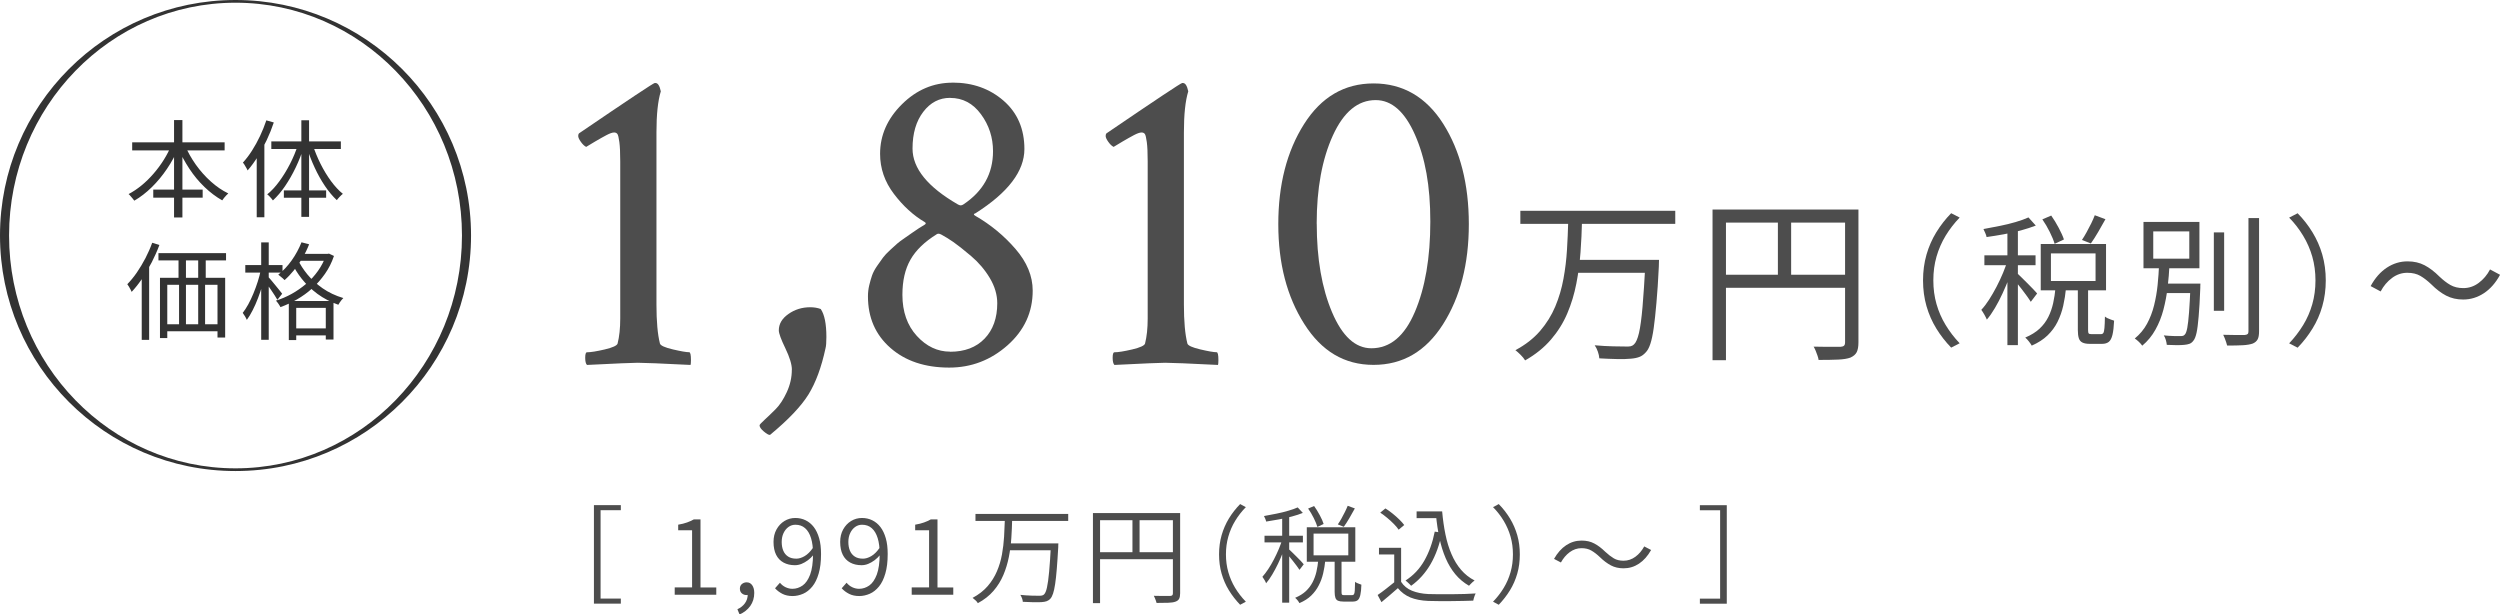<svg height="104.35" viewBox="0 0 424.59 104.35" width="424.59" xmlns="http://www.w3.org/2000/svg"><path d="m40 0c-22.09 0-40 17.91-40 40s17.91 40 40 40 40-17.91 40-40-17.91-40-40-40zm0 79.54c-21.24 0-38.46-17.7-38.46-39.54s17.22-39.54 38.46-39.54 38.46 17.7 38.46 39.54-17.22 39.54-38.46 39.54z" fill="#333"/><g fill="#4d4d4d"><path d="m100.87 85.79h4.57v.86h-3.44v15.01h3.44v.86h-4.57v-16.74z"/><path d="m114.59 101v-1.24h2.95v-9.7h-2.36v-.95c.58-.1 1.08-.22 1.51-.38s.82-.33 1.15-.52h1.13v11.56h2.68v1.24h-7.07z"/><path d="m125.6 104.35-.36-.88c.54-.25.97-.59 1.28-1.02s.47-.92.47-1.48l-.2-1.4.77 1.13c-.11.13-.23.22-.37.28-.14.05-.28.08-.42.08-.3 0-.56-.1-.78-.29s-.33-.46-.33-.79.11-.6.34-.79.5-.29.81-.29c.4 0 .71.16.94.49.23.32.35.76.35 1.31 0 .84-.23 1.58-.67 2.21-.45.63-1.06 1.11-1.83 1.45z"/><path d="m134.62 101.23c-.66 0-1.24-.12-1.73-.37s-.91-.56-1.26-.95l.83-.94c.26.32.58.58.96.76s.77.27 1.16.27c.62 0 1.2-.19 1.73-.56s.95-.99 1.28-1.85c.32-.86.49-2.03.49-3.51 0-1.06-.11-1.95-.34-2.69s-.56-1.3-1.01-1.69c-.44-.39-.99-.58-1.64-.58-.43 0-.82.12-1.17.37s-.63.59-.84 1.03-.32.94-.32 1.52.09 1.06.27 1.49.46.76.83 1 .83.35 1.39.35c.43 0 .9-.14 1.4-.43s.98-.77 1.44-1.44l.07 1.22c-.28.35-.59.65-.95.92-.35.26-.72.47-1.09.62s-.75.22-1.13.22c-.73 0-1.37-.15-1.92-.45s-.97-.74-1.26-1.32-.44-1.31-.44-2.19c0-.8.17-1.51.51-2.12s.79-1.09 1.35-1.43 1.17-.51 1.84-.51c.64 0 1.22.13 1.75.39s1 .64 1.39 1.15.69 1.15.91 1.91.32 1.65.32 2.67c0 1.3-.13 2.4-.4 3.31-.26.91-.62 1.65-1.08 2.21s-.98.98-1.56 1.23-1.18.39-1.81.39z"/><path d="m145.94 101.23c-.66 0-1.24-.12-1.73-.37s-.91-.56-1.26-.95l.83-.94c.26.32.58.58.96.76s.77.27 1.16.27c.62 0 1.2-.19 1.73-.56s.95-.99 1.28-1.85c.32-.86.49-2.03.49-3.51 0-1.06-.11-1.95-.34-2.69s-.56-1.3-1.01-1.69c-.44-.39-.99-.58-1.64-.58-.43 0-.82.12-1.17.37s-.63.59-.84 1.03-.32.94-.32 1.52.09 1.06.27 1.49.46.76.83 1 .83.35 1.39.35c.43 0 .9-.14 1.4-.43s.98-.77 1.44-1.44l.07 1.22c-.28.35-.59.65-.95.92-.35.26-.72.47-1.09.62s-.75.22-1.13.22c-.73 0-1.37-.15-1.92-.45s-.97-.74-1.26-1.32-.44-1.31-.44-2.19c0-.8.17-1.51.51-2.12s.79-1.09 1.35-1.43 1.17-.51 1.84-.51c.64 0 1.22.13 1.75.39s1 .64 1.39 1.15.69 1.15.91 1.91.32 1.65.32 2.67c0 1.3-.13 2.4-.4 3.31-.26.91-.62 1.65-1.08 2.21s-.98.98-1.56 1.23-1.18.39-1.81.39z"/><path d="m154.84 101v-1.24h2.95v-9.7h-2.36v-.95c.58-.1 1.08-.22 1.51-.38s.82-.33 1.15-.52h1.13v11.56h2.68v1.24h-7.07z"/><path d="m170.66 88.24h1.24c-.02 1.02-.07 2.07-.14 3.15s-.21 2.15-.42 3.21-.52 2.08-.93 3.05-.96 1.87-1.67 2.69c-.7.82-1.59 1.52-2.67 2.1-.08-.16-.21-.32-.39-.48s-.34-.3-.5-.42c1.03-.55 1.88-1.21 2.55-1.98s1.19-1.61 1.58-2.52.68-1.87.86-2.87.3-2.01.36-3.01c.06-1.01.1-1.98.13-2.92zm-4.99-.96h15.75v1.19h-15.75zm5.6 5.01h7.65v1.17h-7.65zm7.24 0h1.24c-.01.16-.02.28-.02.38v.23c-.08 1.46-.17 2.71-.25 3.74s-.18 1.89-.28 2.56c-.1.68-.22 1.21-.35 1.6s-.28.68-.45.87c-.2.22-.42.36-.65.44s-.51.13-.85.15c-.32.02-.78.03-1.37.02s-1.19-.04-1.82-.07c-.01-.18-.05-.38-.13-.59s-.17-.41-.29-.59c.68.07 1.32.11 1.92.13s1 .02 1.23.02c.22 0 .39-.01.52-.04s.25-.09.34-.17c.2-.18.38-.57.51-1.18.14-.61.26-1.5.37-2.68s.21-2.71.31-4.6v-.22z"/><path d="m185.63 87.14h14.11v1.21h-12.91v14.08h-1.21v-15.28zm.67 6.64h13.48v1.19h-13.48zm6.03-6.05h1.21v6.64h-1.21zm6.88-.59h1.22v13.61c0 .41-.06.72-.17.94s-.32.38-.62.49c-.29.11-.69.17-1.21.19s-1.18.03-2 .03c-.02-.11-.06-.24-.12-.39-.05-.15-.11-.3-.17-.44s-.12-.27-.18-.38c.42.01.82.02 1.21.02h1.58c.17-.01.29-.05.35-.12.07-.07.1-.18.1-.33v-13.61z"/><path d="m207.04 94.16c0-1.15.14-2.23.43-3.25.29-1.01.7-1.96 1.24-2.85s1.18-1.7 1.91-2.45l.97.52c-.71.72-1.31 1.5-1.82 2.34s-.89 1.73-1.16 2.68-.4 1.95-.4 3.01.13 2.04.4 3c.27.95.66 1.85 1.16 2.68s1.11 1.62 1.82 2.35l-.97.52c-.73-.76-1.37-1.58-1.91-2.46s-.95-1.83-1.24-2.84-.43-2.1-.43-3.25z"/><path d="m217.84 91.41.76.32c-.18.64-.4 1.3-.67 1.98-.26.68-.56 1.36-.87 2.02-.32.66-.65 1.28-.99 1.85s-.69 1.07-1.04 1.48c-.06-.17-.15-.36-.28-.57s-.24-.39-.35-.53c.32-.36.65-.79.99-1.3s.66-1.06.97-1.66c.31-.59.59-1.2.85-1.81s.46-1.21.63-1.78zm2.57-5.22.86.92c-.54.22-1.16.42-1.86.61s-1.43.36-2.19.49c-.76.14-1.48.26-2.18.37-.02-.13-.08-.29-.15-.47-.08-.18-.15-.34-.22-.47.68-.12 1.38-.25 2.1-.4.71-.14 1.39-.31 2.03-.5s1.18-.37 1.61-.57zm-5.65 4.8h6.52v1.13h-6.52zm3-3.62h1.19v14.99h-1.19zm1.12 5.89c.12.11.3.28.54.51s.5.49.77.76c.28.28.53.53.76.77s.38.42.47.54l-.72.94c-.11-.17-.26-.39-.47-.67-.2-.28-.43-.57-.67-.87s-.48-.59-.7-.86-.41-.48-.55-.62l.58-.5zm5 1.84h1.21c-.07.79-.2 1.55-.37 2.28s-.42 1.41-.75 2.04c-.32.64-.75 1.21-1.27 1.72s-1.19.94-2.01 1.29c-.07-.14-.18-.3-.32-.48-.14-.17-.28-.32-.41-.42.74-.31 1.35-.69 1.83-1.14.47-.45.85-.95 1.14-1.51s.5-1.15.65-1.79c.14-.64.25-1.3.31-1.98zm-1.94-5.55h8.24v5.85h-8.24zm.23-3.18 1.01-.43c.34.47.66.99.97 1.57s.53 1.07.65 1.48l-1.06.5c-.12-.42-.33-.92-.62-1.51s-.61-1.12-.95-1.6zm.92 4.26v3.69h5.9v-3.69zm3.58 4.3h1.17v5.63c0 .23.03.37.08.43s.18.09.39.09h1.33c.13 0 .23-.05.31-.15.07-.1.12-.32.14-.64s.04-.82.05-1.48c.08.07.19.14.32.2s.26.11.4.16.25.09.35.13c-.02.76-.08 1.34-.18 1.76s-.24.71-.44.87-.47.24-.82.24h-1.6c-.4 0-.7-.05-.92-.14-.22-.1-.37-.26-.45-.5-.08-.23-.13-.56-.13-.98v-5.63zm2.22-9.03 1.21.45c-.29.53-.6 1.08-.93 1.65s-.65 1.06-.95 1.47l-1.01-.41c.2-.29.41-.62.61-.98s.4-.74.59-1.12.35-.73.47-1.04z"/><path d="m237.96 98.82c.44.68 1.06 1.19 1.85 1.51s1.72.51 2.77.56c.48.01 1.07.02 1.76.03h2.2c.77 0 1.51-.02 2.22-.04s1.33-.05 1.86-.09c-.05.08-.1.2-.16.35s-.11.3-.15.46-.08.29-.1.41c-.48.02-1.05.04-1.72.05s-1.36.02-2.08.03c-.72 0-1.42 0-2.09 0s-1.25-.02-1.75-.03c-1.19-.05-2.2-.25-3.04-.59-.84-.35-1.55-.88-2.12-1.58-.44.38-.9.78-1.36 1.18s-.94.8-1.43 1.2l-.65-1.22c.44-.3.92-.64 1.42-1.04.5-.39 1-.78 1.48-1.18h1.08zm0-5.79v6.34h-1.17v-5.2h-2.59v-1.13h3.76zm-3.55-5.96.88-.72c.41.25.82.54 1.22.87.41.33.79.66 1.13 1 .35.34.63.65.85.95l-.95.79c-.19-.29-.46-.61-.8-.96s-.72-.69-1.12-1.03c-.41-.34-.81-.65-1.21-.91zm9.27 3.22 1.22.18c-.42 2.05-1.06 3.83-1.93 5.33s-1.97 2.73-3.31 3.69c-.06-.07-.15-.17-.26-.28s-.23-.23-.36-.34-.24-.21-.33-.28c1.33-.85 2.4-1.98 3.2-3.39s1.39-3.04 1.76-4.91zm-3.09-3.44h3.78v1.15h-3.78zm2.99 0h1.35c.12 1.39.31 2.7.56 3.92s.59 2.34 1.03 3.35c.43 1.01.97 1.89 1.61 2.64s1.41 1.36 2.31 1.83c-.1.06-.2.14-.32.25s-.23.22-.34.33-.2.22-.29.31c-.9-.52-1.68-1.17-2.33-1.96s-1.2-1.7-1.64-2.73-.79-2.15-1.05-3.38-.46-2.55-.59-3.95h-.29v-.61z"/><path d="m258.12 94.16c0 1.15-.14 2.24-.43 3.25s-.7 1.96-1.24 2.84-1.18 1.7-1.91 2.46l-.97-.52c.71-.73 1.31-1.51 1.82-2.35s.89-1.73 1.16-2.68.4-1.95.4-3-.13-2.06-.4-3.01-.66-1.84-1.16-2.68-1.11-1.62-1.82-2.34l.97-.52c.73.74 1.37 1.56 1.91 2.45s.95 1.84 1.24 2.85.43 2.1.43 3.25z"/><path d="m271.73 94.63c-.5-.48-.99-.85-1.45-1.12s-1.02-.41-1.68-.41c-.73 0-1.4.23-2.01.68s-1.1 1.04-1.49 1.75l-1.17-.61c.58-1.02 1.26-1.79 2.06-2.32s1.67-.79 2.62-.79c.82 0 1.53.16 2.15.49.62.32 1.24.79 1.86 1.4.5.47.99.84 1.45 1.12s1.02.41 1.68.41c.73 0 1.4-.23 2.01-.68s1.1-1.04 1.49-1.75l1.17.61c-.58 1.02-1.26 1.79-2.06 2.32s-1.67.79-2.62.79c-.8 0-1.52-.16-2.14-.49s-1.25-.79-1.87-1.4z"/><path d="m293.27 102.53h-4.57v-.86h3.44v-15.01h-3.44v-.86h4.57v16.74z"/><path d="m99.54 24.94c-.3-.15-.59-.43-.89-.85s-.45-.75-.45-1c0-.2.05-.35.15-.45 8.36-5.69 12.64-8.54 12.84-8.54h.15c.39 0 .69.47.89 1.41-.5 1.63-.74 3.96-.74 6.98v29.24c0 2.87.2 5.07.59 6.61.1.35.83.68 2.19 1s2.29.48 2.78.48c.2 0 .3.45.3 1.34 0 .45-.03.72-.07.82-4.95-.25-7.94-.37-8.98-.37-.79 0-3.66.12-8.61.37-.2-.2-.3-.61-.3-1.22s.1-.93.3-.93c.64 0 1.64-.16 3.01-.48 1.36-.32 2.09-.66 2.19-1 .3-1.19.45-2.6.45-4.23v-26.72c0-1.43-.05-2.52-.15-3.27-.1-.74-.21-1.2-.33-1.37s-.31-.26-.56-.26c-.3 0-.73.15-1.3.45s-1.22.67-1.97 1.11-1.24.74-1.48.89z"/><path d="m134.49 62.79c0-.89-.37-2.1-1.11-3.64-.74-1.53-1.11-2.55-1.11-3.04 0-1.09.54-2.02 1.63-2.78 1.09-.77 2.32-1.15 3.71-1.15.64 0 1.24.1 1.78.3.64.94.96 2.52.96 4.75 0 .94-.05 1.58-.15 1.93-.69 3.22-1.66 5.83-2.89 7.83-1.24 2-3.41 4.29-6.53 6.87h-.07c-.2 0-.53-.2-1-.59-.47-.4-.71-.74-.71-1.04 0-.1.28-.41.85-.93s1.2-1.13 1.89-1.82 1.32-1.66 1.89-2.89c.57-1.24.85-2.5.85-3.79z"/><path d="m161.8 14.03c3.41 0 6.29 1.03 8.65 3.08 2.35 2.05 3.53 4.79 3.53 8.2 0 3.76-2.77 7.4-8.31 10.91-.35.1-.35.25 0 .45 2.57 1.48 4.84 3.35 6.79 5.6s2.93 4.61 2.93 7.09c0 3.66-1.42 6.75-4.27 9.28-2.85 2.52-6.15 3.79-9.91 3.79-4.11 0-7.44-1.11-9.98-3.34-2.55-2.23-3.82-5.15-3.82-8.76 0-.64.07-1.27.22-1.89s.31-1.17.48-1.67c.17-.49.46-1.03.85-1.6s.73-1.04 1-1.41.68-.8 1.22-1.3c.54-.49.94-.85 1.19-1.08.25-.22.69-.56 1.34-1 .64-.45 1.05-.73 1.22-.85s.56-.38 1.15-.78l.96-.59c.25-.15.25-.3 0-.45-1.93-1.14-3.67-2.73-5.23-4.79-1.56-2.05-2.34-4.32-2.34-6.79 0-3.17 1.24-5.97 3.71-8.42s5.34-3.67 8.61-3.67zm-.44 45.71c2.47 0 4.43-.74 5.86-2.23 1.43-1.48 2.15-3.49 2.15-6.01 0-1.43-.42-2.86-1.26-4.27s-1.91-2.66-3.19-3.75c-1.29-1.09-2.29-1.88-3.01-2.38-.72-.49-1.4-.92-2.04-1.26-.2-.1-.35-.15-.45-.15-.15 0-.25.03-.3.07-2.08 1.29-3.58 2.73-4.49 4.34-.92 1.61-1.37 3.6-1.37 5.97 0 2.87.82 5.2 2.45 6.98s3.51 2.67 5.64 2.67zm0-43.12c-1.83 0-3.35.79-4.56 2.38-1.21 1.58-1.82 3.66-1.82 6.23 0 3.37 2.57 6.53 7.72 9.5.2.1.35.15.45.15.15 0 .3-.05.45-.15 3.36-2.23 5.05-5.24 5.05-9.05 0-2.33-.68-4.42-2.04-6.27-1.36-1.86-3.11-2.78-5.23-2.78z"/><path d="m189.12 24.94c-.3-.15-.59-.43-.89-.85s-.45-.75-.45-1c0-.2.05-.35.15-.45 8.36-5.69 12.64-8.54 12.84-8.54h.15c.39 0 .69.47.89 1.41-.5 1.63-.74 3.96-.74 6.98v29.24c0 2.87.2 5.07.59 6.61.1.35.83.68 2.19 1s2.29.48 2.78.48c.2 0 .3.45.3 1.34 0 .45-.03.72-.07.82-4.95-.25-7.94-.37-8.98-.37-.79 0-3.66.12-8.61.37-.2-.2-.3-.61-.3-1.22s.1-.93.3-.93c.64 0 1.64-.16 3.01-.48 1.36-.32 2.09-.66 2.19-1 .3-1.19.45-2.6.45-4.23v-26.72c0-1.43-.05-2.52-.15-3.27-.1-.74-.21-1.2-.33-1.37s-.31-.26-.56-.26c-.3 0-.73.15-1.3.45s-1.22.67-1.97 1.11-1.24.74-1.48.89z"/><path d="m217.1 38.07c0-6.73 1.46-12.39 4.38-17 2.92-4.6 6.85-6.9 11.8-6.9s8.94 2.29 11.84 6.87c2.89 4.58 4.34 10.25 4.34 17.03s-1.46 12.39-4.38 17c-2.92 4.6-6.85 6.9-11.8 6.9s-8.82-2.31-11.76-6.94c-2.95-4.63-4.42-10.28-4.42-16.96zm6.53-.07c0 5.94.87 10.95 2.6 15.03s3.96 6.12 6.68 6.12c3.17 0 5.63-2.05 7.38-6.16 1.76-4.11 2.63-9.23 2.63-15.36s-.87-10.8-2.6-14.73-3.96-5.9-6.68-5.9c-3.02 0-5.44 2-7.27 6.01s-2.75 9.01-2.75 14.99z"/><path d="m266.34 37.6h2.34c-.04 1.7-.12 3.45-.25 5.23-.13 1.79-.37 3.57-.71 5.33s-.85 3.45-1.53 5.05c-.68 1.61-1.61 3.1-2.78 4.46s-2.63 2.54-4.39 3.54c-.18-.3-.43-.61-.75-.93s-.62-.59-.9-.81c1.7-.9 3.09-1.99 4.19-3.26 1.09-1.27 1.95-2.65 2.58-4.15s1.09-3.06 1.39-4.7c.3-1.63.5-3.27.6-4.94.1-1.66.17-3.27.21-4.83zm-8.13-1.8h26.31v2.22h-26.31zm9.39 8.34h12.63v2.19h-12.63zm11.85 0h2.31c0 .28 0 .51-.02.69s-.01.32-.01.42c-.12 2.44-.25 4.51-.41 6.21-.15 1.7-.3 3.12-.46 4.25s-.35 2.03-.57 2.69-.48 1.14-.78 1.44c-.34.38-.71.65-1.11.79-.4.15-.89.25-1.47.29-.56.06-1.33.08-2.29.06-.97-.02-1.98-.06-3.02-.12-.02-.34-.1-.72-.24-1.12-.14-.41-.32-.78-.54-1.1 1.12.1 2.17.16 3.15.18s1.67.03 2.07.03c.36.02.65 0 .87-.04.22-.05.41-.15.57-.31.34-.3.62-.95.86-1.95.23-1 .43-2.47.6-4.41s.33-4.46.5-7.56v-.42z"/><path d="m290.85 35.59h23.52v2.22h-21.24v23.37h-2.28zm1.26 11.07h22.32v2.22h-22.32zm9.84-9.96h2.25v11.07h-2.25zm11.4-1.11h2.28v22.56c0 .72-.1 1.28-.3 1.67s-.56.69-1.08.92c-.5.18-1.18.29-2.05.33s-1.99.06-3.34.06c-.02-.2-.08-.44-.18-.72s-.21-.55-.31-.83c-.11-.27-.23-.5-.35-.71.68.02 1.33.03 1.97.03h2.62c.28-.02.47-.09.58-.2s.17-.29.17-.55v-22.56z"/><path d="m326.6 47.63c0-1.57.2-3.03.59-4.39s.95-2.63 1.67-3.8 1.56-2.25 2.52-3.23l1.44.74c-.91.95-1.7 1.97-2.38 3.08-.67 1.11-1.19 2.3-1.55 3.55s-.54 2.6-.54 4.04.18 2.77.54 4.03.88 2.45 1.55 3.55 1.46 2.14 2.38 3.1l-1.44.74c-.96-.99-1.8-2.07-2.52-3.24s-1.28-2.44-1.67-3.8-.59-2.83-.59-4.38z"/><path d="m341.02 44 1.13.48c-.24.85-.54 1.72-.89 2.63-.35.9-.73 1.8-1.14 2.69s-.84 1.72-1.3 2.5-.92 1.44-1.38 1.98c-.1-.24-.24-.52-.42-.84s-.36-.59-.52-.82c.45-.48.89-1.06 1.32-1.73s.85-1.4 1.26-2.18.78-1.58 1.12-2.39.61-1.58.82-2.32zm3.48-7.08 1.25 1.39c-.74.29-1.58.56-2.52.82s-1.92.48-2.92.66-1.97.34-2.92.47c-.03-.19-.1-.42-.22-.68-.11-.26-.22-.49-.31-.68.9-.16 1.82-.34 2.77-.53s1.85-.41 2.7-.66 1.57-.51 2.16-.78zm-7.48 6.44h8.69v1.68h-8.69zm3.91-4.78h1.78v20.04h-1.78zm1.68 7.85c.16.14.4.37.71.68s.65.65 1.02 1.01.7.7 1 1.02.51.55.64.7l-1.08 1.42c-.14-.24-.35-.54-.61-.91s-.56-.76-.88-1.18-.62-.8-.91-1.15-.53-.63-.72-.84l.84-.74zm6.48 2.45h1.8c-.1 1.06-.26 2.07-.48 3.05s-.55 1.89-.97 2.74-.99 1.61-1.69 2.29-1.6 1.26-2.69 1.74c-.11-.21-.28-.45-.49-.72s-.42-.49-.61-.65c.99-.42 1.8-.92 2.42-1.5s1.12-1.24 1.49-1.98.64-1.52.83-2.36c.18-.84.32-1.71.4-2.6zm-2.5-7.44h11.09v7.87h-11.09zm.27-4.18 1.51-.65c.45.64.88 1.34 1.28 2.1s.7 1.41.88 1.96l-1.58.74c-.16-.56-.44-1.23-.83-2.02-.39-.78-.81-1.5-1.26-2.14zm1.46 5.78v4.68h7.58v-4.68zm4.56 5.62h1.75v7.37c0 .3.03.5.1.59.06.09.22.13.48.13h1.61c.18 0 .31-.07.4-.2.09-.14.15-.42.19-.85s.07-1.08.08-1.94c.11.1.26.19.44.28s.38.17.59.24.38.13.53.18c-.05 1.04-.14 1.84-.28 2.41s-.34.96-.62 1.19c-.28.22-.66.34-1.14.34h-2.06c-.54 0-.97-.07-1.27-.22-.3-.14-.51-.39-.62-.73s-.17-.81-.17-1.4v-7.37zm2.9-12.1 1.8.67c-.38.7-.8 1.43-1.24 2.18s-.85 1.4-1.24 1.94l-1.51-.6c.26-.38.52-.82.79-1.31s.53-.98.78-1.49.45-.97.61-1.4z"/><path d="m366.68 44.94h1.78c-.06 1.26-.17 2.55-.32 3.85s-.39 2.57-.71 3.79-.77 2.36-1.36 3.41c-.58 1.05-1.33 1.96-2.24 2.72-.14-.21-.34-.43-.59-.67s-.48-.42-.68-.55c.86-.71 1.56-1.54 2.08-2.5s.92-2 1.2-3.13.48-2.28.6-3.46.2-2.33.25-3.47zm-2.64-7.25h9.5v7.87h-9.5zm1.66 1.61v4.63h6.12v-4.63zm1.41 8.86h5.66v1.61h-5.66zm4.92 0h1.68c-.02.18-.02.32-.02.44v.3c-.08 2.02-.17 3.64-.28 4.86-.1 1.22-.22 2.15-.36 2.78s-.32 1.08-.54 1.33c-.19.26-.41.43-.66.52s-.55.15-.9.18c-.3.03-.72.05-1.26.05s-1.1-.02-1.69-.05c-.02-.24-.07-.51-.16-.82-.09-.3-.2-.57-.35-.79.61.06 1.16.1 1.67.11.5 0 .86.01 1.07.01s.38-.01.5-.04.24-.1.34-.23c.16-.16.3-.54.41-1.13s.21-1.47.3-2.63.17-2.7.25-4.62v-.29zm3.96-8.69h1.75v13.32h-1.75zm5.88-2.43h1.8v19.22c0 .62-.08 1.09-.25 1.39s-.44.54-.83.7c-.4.14-.95.24-1.64.28-.7.04-1.6.06-2.7.06-.03-.16-.09-.35-.17-.58-.08-.22-.16-.45-.24-.67s-.17-.42-.26-.58c.85.02 1.62.03 2.3.04.69 0 1.14 0 1.37-.01.22-.02.38-.07.48-.16s.14-.24.14-.47z"/><path d="m395 47.63c0 1.55-.2 3.01-.59 4.38s-.95 2.64-1.67 3.8c-.72 1.17-1.56 2.25-2.52 3.24l-1.44-.74c.91-.96 1.7-1.99 2.38-3.1s1.19-2.29 1.55-3.55.54-2.61.54-4.03-.18-2.79-.54-4.04c-.36-1.26-.88-2.44-1.55-3.55s-1.46-2.14-2.38-3.08l1.44-.74c.96.98 1.8 2.05 2.52 3.23s1.28 2.44 1.67 3.8.59 2.82.59 4.39z"/><path d="m412.93 48.3c-.64-.61-1.26-1.09-1.86-1.44s-1.34-.53-2.22-.53c-.94 0-1.81.29-2.6.88s-1.44 1.35-1.93 2.29l-1.7-.91c.75-1.38 1.67-2.42 2.75-3.13s2.25-1.07 3.52-1.07c1.09 0 2.05.22 2.89.66s1.68 1.08 2.51 1.91c.64.61 1.26 1.09 1.87 1.44s1.34.53 2.21.53c.94 0 1.81-.29 2.6-.88s1.44-1.35 1.93-2.29l1.7.91c-.75 1.38-1.67 2.42-2.75 3.13s-2.25 1.07-3.52 1.07c-1.07 0-2.03-.22-2.88-.66s-1.69-1.08-2.52-1.91z"/></g><g fill="#333"><path d="m29.13 24.62 1.22.4c-.54 1.27-1.2 2.49-1.98 3.64-.78 1.16-1.64 2.2-2.59 3.13s-1.94 1.7-2.97 2.29c-.07-.11-.17-.23-.29-.37s-.24-.27-.35-.41-.22-.25-.33-.34c.76-.4 1.49-.89 2.21-1.48s1.39-1.25 2.03-1.99 1.22-1.52 1.74-2.35.95-1.67 1.31-2.54zm-6.68-.45h15.7v1.37h-15.7zm3.58 8.03h8.39v1.37h-8.39zm3.53-11.81h1.42v16.54h-1.42zm1.85 4.28c.48 1.14 1.1 2.24 1.85 3.3.76 1.06 1.61 2.02 2.55 2.86.94.85 1.93 1.52 2.96 2.02-.11.1-.23.21-.35.34-.13.13-.25.27-.37.42s-.22.29-.31.42c-1.04-.59-2.04-1.34-3-2.26s-1.82-1.95-2.58-3.11-1.42-2.35-1.94-3.6l1.19-.41z"/><path d="m45.24 20.44 1.26.36c-.34 1.02-.74 2.02-1.21 3.01s-.98 1.92-1.52 2.8c-.55.88-1.12 1.66-1.72 2.34-.04-.11-.1-.25-.2-.41-.1-.17-.19-.34-.3-.51-.1-.17-.2-.31-.3-.41.54-.59 1.06-1.27 1.55-2.04s.95-1.6 1.36-2.47c.41-.88.77-1.76 1.07-2.66zm-1.64 4.63 1.26-1.28.04.02v13.09h-1.3zm7-.47 1.01.29c-.37 1.21-.83 2.39-1.38 3.54s-1.15 2.2-1.81 3.17-1.35 1.78-2.07 2.44c-.07-.11-.17-.23-.28-.36s-.23-.26-.35-.38-.23-.22-.34-.29c.71-.56 1.39-1.3 2.05-2.2s1.27-1.89 1.82-2.96 1-2.16 1.35-3.25zm-4.52-.59h11.81v1.3h-11.81zm2.13 8.33h7.18v1.24h-7.18zm2.97-11.91h1.31v16.4h-1.31zm1.96 4.24c.35 1.07.79 2.13 1.31 3.18.53 1.05 1.12 2.02 1.76 2.9.65.88 1.32 1.61 2.02 2.17-.16.12-.33.28-.53.49-.2.2-.36.4-.5.58-.7-.65-1.37-1.45-2.01-2.4s-1.23-2-1.75-3.13c-.53-1.13-.97-2.29-1.33-3.47l1.03-.31z"/><path d="m25.85 41.23 1.22.38c-.37 1-.81 1.98-1.3 2.94-.5.97-1.04 1.88-1.61 2.74-.58.86-1.18 1.62-1.8 2.28-.04-.1-.1-.23-.19-.4s-.18-.34-.28-.5c-.1-.17-.19-.3-.27-.4.56-.58 1.11-1.24 1.63-2s1-1.56 1.45-2.42c.44-.86.83-1.73 1.15-2.62zm-1.78 4.66 1.24-1.26.02.02v13.07h-1.26zm2.84-2.9h11.48v1.24h-11.48zm.26 4.19h11.07v10.15h-1.3v-8.96h-8.53v9.05h-1.24zm.57 7.89h10.13v1.19h-10.13zm2.58-11.88h1.26v4.86h-1.26zm.09 4.82h1.17v7.96h-1.17zm3.25-4.84h1.28v4.86h-1.28zm0 4.84h1.17v7.94h-1.17z"/><path d="m44.3 45.83.86.29c-.14.72-.33 1.47-.57 2.24-.23.77-.49 1.53-.77 2.27s-.58 1.42-.91 2.06c-.32.64-.65 1.18-.99 1.64-.07-.18-.18-.38-.31-.61-.14-.23-.27-.42-.39-.58.32-.41.64-.89.95-1.46s.6-1.18.87-1.84.52-1.33.74-2.02c.22-.68.39-1.35.52-2zm-2.64-.81h6.32v1.28h-6.32zm2.7-3.85h1.28v16.54h-1.28zm1.2 5.85c.11.12.27.31.5.57.22.26.46.54.71.86.25.31.49.6.7.86s.37.46.45.58l-.81 1.03c-.11-.19-.26-.44-.45-.74s-.4-.62-.63-.95-.44-.64-.65-.93c-.2-.29-.37-.51-.5-.67zm9.83-3.9h.23l.25-.05.85.4c-.38 1.12-.89 2.13-1.53 3.04s-1.36 1.73-2.16 2.46-1.67 1.35-2.59 1.88-1.86.97-2.81 1.31c-.08-.17-.2-.36-.35-.58s-.29-.39-.42-.52c.9-.28 1.79-.66 2.66-1.14s1.7-1.06 2.47-1.71 1.44-1.39 2.02-2.21 1.04-1.71 1.38-2.66zm-4.19-1.97 1.3.34c-.31.8-.69 1.58-1.13 2.32s-.92 1.44-1.44 2.08-1.05 1.2-1.6 1.68c-.07-.08-.17-.18-.31-.3-.13-.12-.27-.23-.41-.34s-.25-.21-.35-.28c.83-.65 1.59-1.46 2.28-2.43s1.24-2 1.67-3.08zm-2.16 9.97h7.6v6.55h-1.31v-5.38h-5.02v5.46h-1.26v-6.62zm.54 4.65h6.44v1.19h-6.44zm.99-11.72c.38.84.93 1.69 1.63 2.55s1.57 1.64 2.59 2.36c1.03.71 2.2 1.27 3.52 1.66-.1.1-.2.21-.31.34s-.21.27-.3.41-.17.27-.24.39c-1.33-.47-2.51-1.09-3.55-1.85-1.03-.77-1.91-1.61-2.63-2.52s-1.28-1.81-1.69-2.7l.97-.63zm.1-.93h5.08v1.17h-5.08z"/></g></svg>